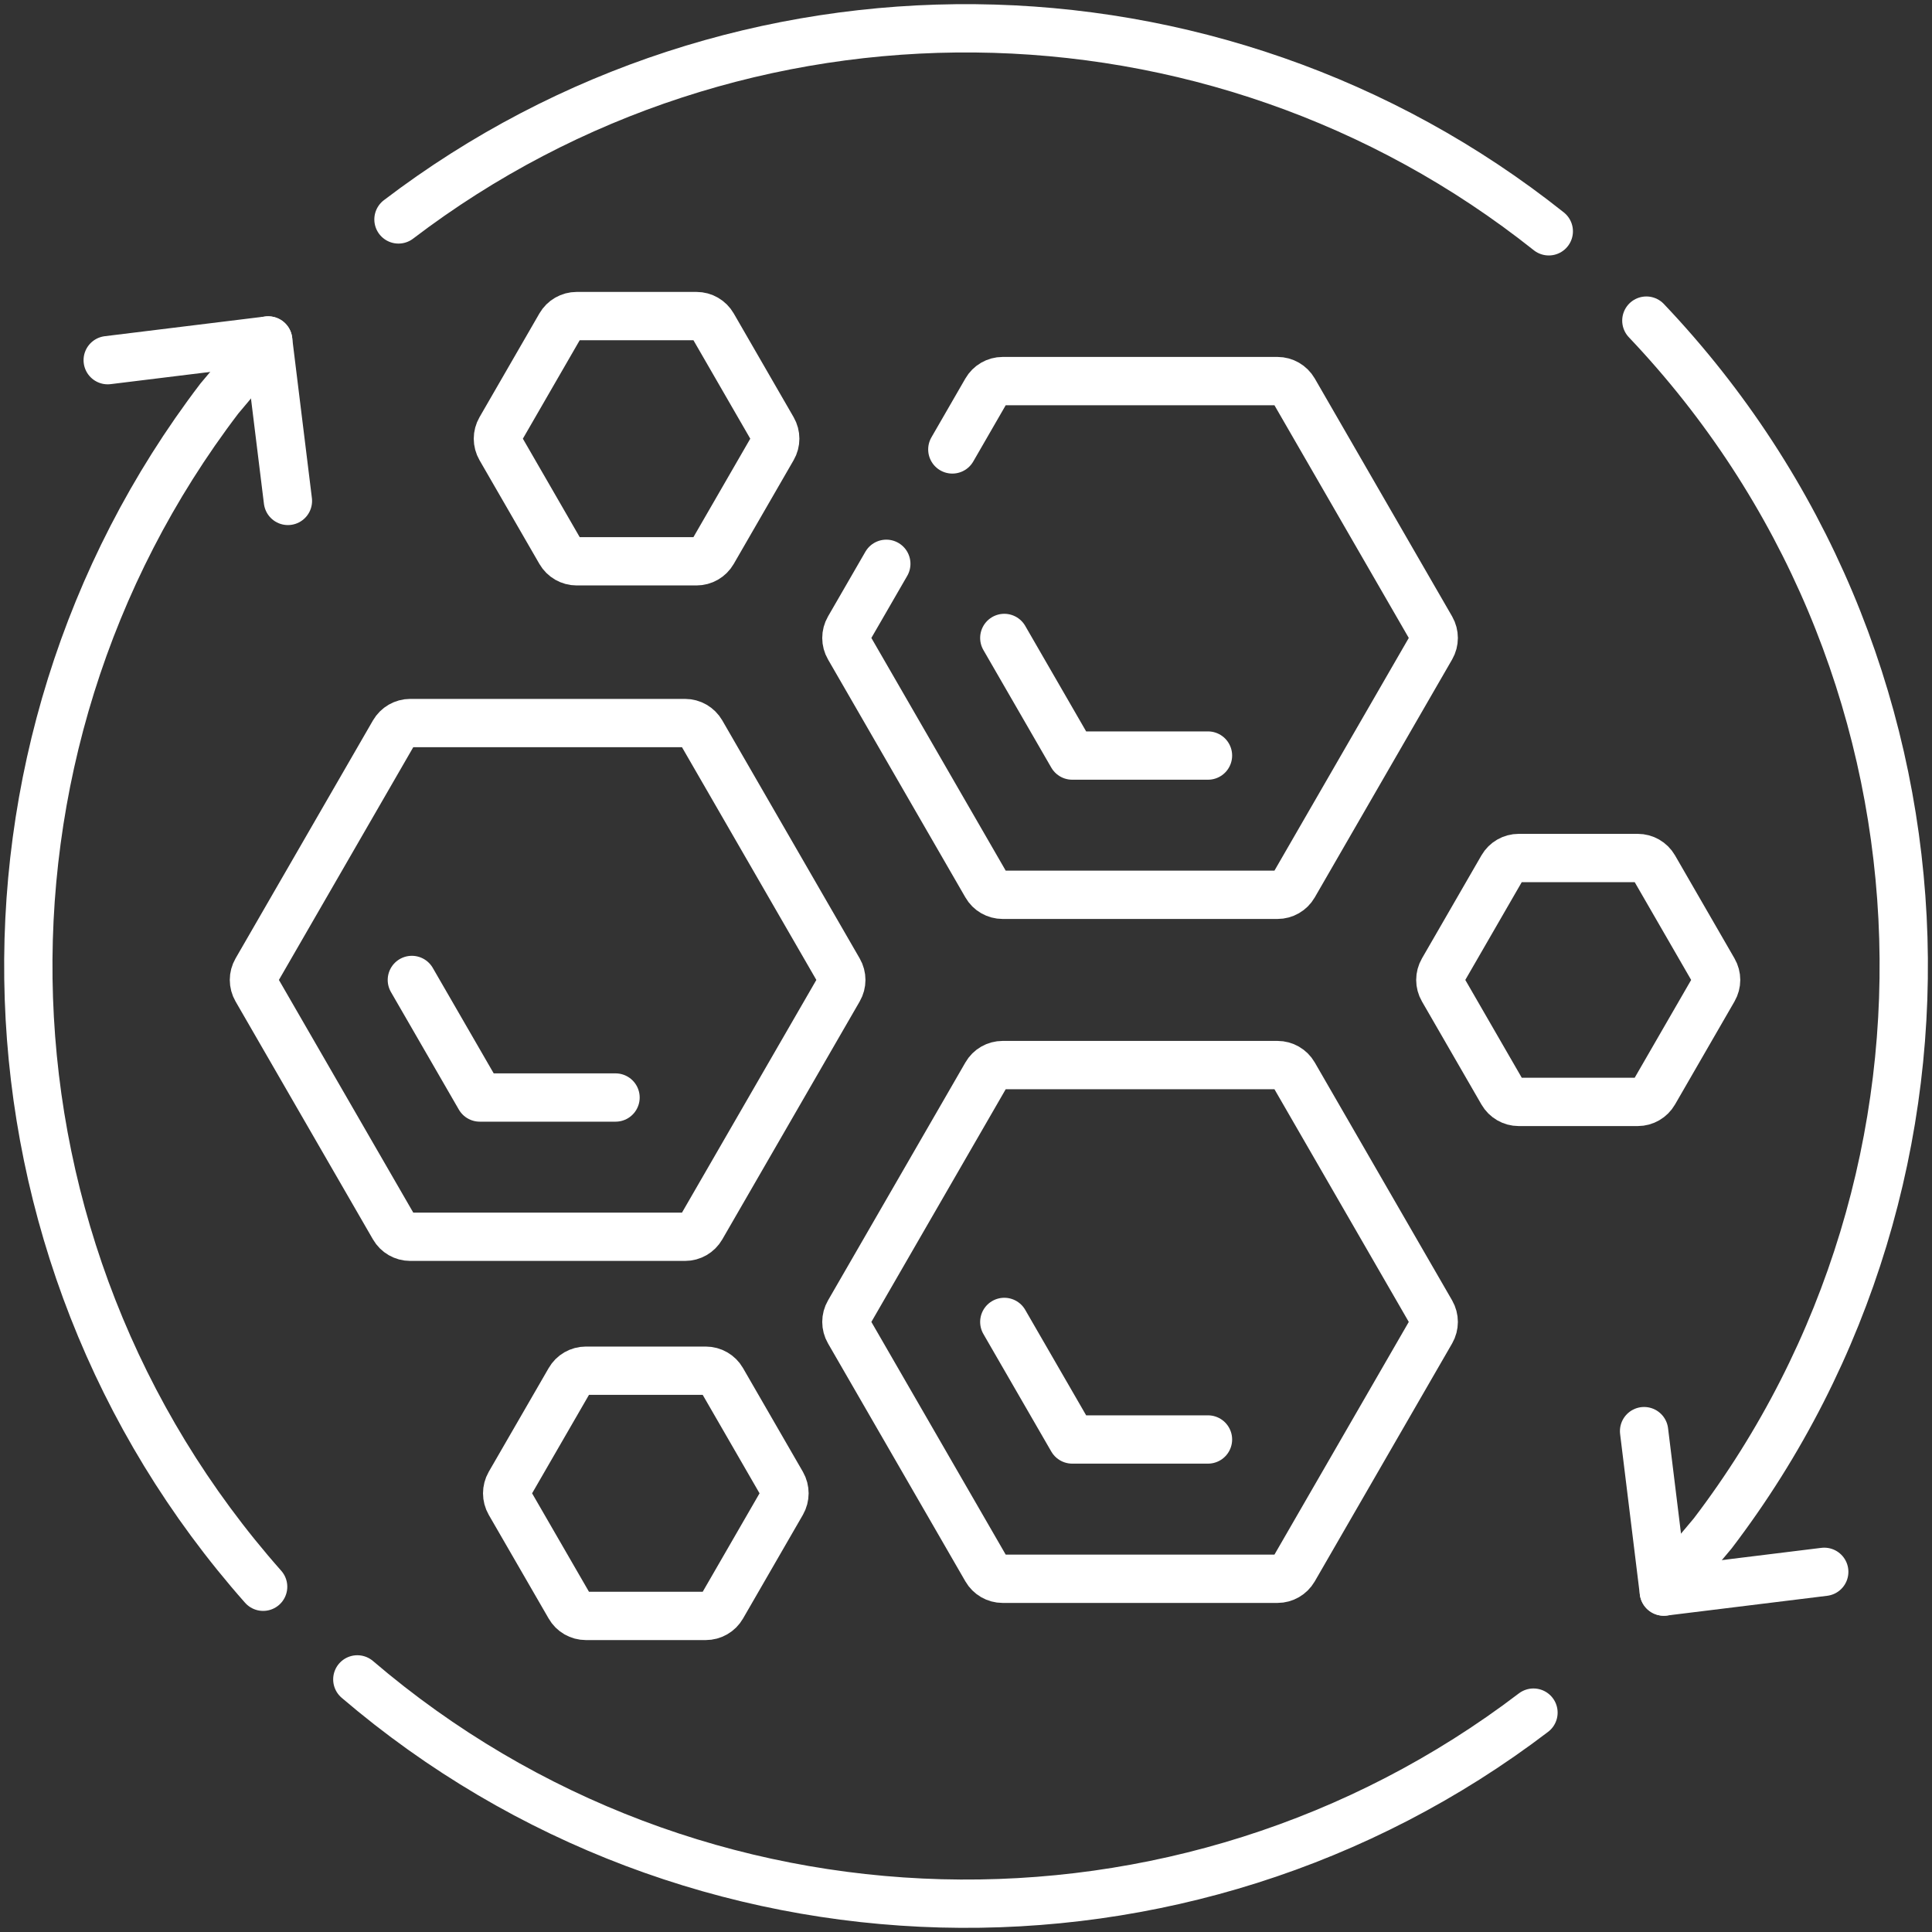 <svg width="40" height="40" viewBox="0 0 40 40" fill="none" xmlns="http://www.w3.org/2000/svg">
<rect x="0" y="0" width="40" height="40" fill="#333333" stroke="none"/>
<g clip-path="url(#clip0_2739_3498)">
<path d="M25.01 15.643H22.199L20.793 13.208" stroke="white" stroke-miterlimit="10" stroke-linecap="round" stroke-linejoin="round"/>
<path d="M25.01 29.803H22.199L20.793 27.369" stroke="white" stroke-miterlimit="10" stroke-linecap="round" stroke-linejoin="round"/>
<path d="M8.527 20.289L9.933 22.723L12.744 22.723" stroke="white" stroke-miterlimit="10" stroke-linecap="round" stroke-linejoin="round"/>
<path d="M5.553 7.049L4.542 8.251C-1.019 15.549 -0.717 25.885 5.448 32.852" stroke="white" stroke-miterlimit="10" stroke-linecap="round" stroke-linejoin="round"/>
<path d="M7.398 34.77C14.362 40.724 24.538 40.953 31.749 35.458" stroke="white" stroke-miterlimit="10" stroke-linecap="round" stroke-linejoin="round"/>
<path d="M5.961 10.371L5.552 7.049L2.23 7.457" stroke="white" stroke-miterlimit="10" stroke-linecap="round" stroke-linejoin="round"/>
<path d="M34.448 32.952L35.459 31.749C41.158 24.271 40.7 13.603 34.086 6.638" stroke="white" stroke-miterlimit="10" stroke-linecap="round" stroke-linejoin="round"/>
<path d="M32.066 4.789C25.125 -0.732 15.278 -0.814 8.25 4.543" stroke="white" stroke-miterlimit="10" stroke-linecap="round" stroke-linejoin="round"/>
<path d="M34.039 29.63L34.447 32.952L37.769 32.543" stroke="white" stroke-miterlimit="10" stroke-linecap="round" stroke-linejoin="round"/>
<path d="M18.35 11.673L17.576 13.013C17.506 13.134 17.506 13.283 17.576 13.403L20.421 18.331C20.49 18.452 20.619 18.526 20.759 18.526H26.449C26.588 18.526 26.717 18.452 26.787 18.331L29.632 13.403C29.701 13.283 29.701 13.134 29.632 13.013L26.787 8.085C26.717 7.965 26.588 7.89 26.449 7.89H20.759C20.619 7.89 20.49 7.965 20.421 8.085L19.717 9.305" stroke="white" stroke-miterlimit="10" stroke-linecap="round" stroke-linejoin="round"/>
<path d="M26.449 22.051H20.759C20.619 22.051 20.49 22.125 20.421 22.246L17.576 27.174C17.506 27.294 17.506 27.443 17.576 27.564L20.421 32.492C20.49 32.612 20.619 32.687 20.759 32.687H26.449C26.588 32.687 26.717 32.612 26.787 32.492L29.632 27.564C29.701 27.443 29.701 27.294 29.632 27.174L26.787 22.246C26.717 22.125 26.588 22.051 26.449 22.051Z" stroke="white" stroke-miterlimit="10" stroke-linecap="round" stroke-linejoin="round"/>
<path d="M14.521 15.165L17.366 20.093C17.436 20.214 17.436 20.363 17.366 20.484L14.521 25.411C14.451 25.532 14.323 25.606 14.183 25.606H8.493C8.354 25.606 8.225 25.532 8.155 25.411L5.31 20.484C5.24 20.363 5.24 20.214 5.31 20.093L8.155 15.165C8.225 15.045 8.354 14.97 8.493 14.97H14.183C14.323 14.97 14.451 15.045 14.521 15.165Z" stroke="white" stroke-miterlimit="10" stroke-linecap="round" stroke-linejoin="round"/>
<path d="M34.246 17.959L35.478 20.093C35.548 20.214 35.548 20.363 35.478 20.484L34.246 22.618C34.176 22.739 34.047 22.814 33.908 22.814H31.443C31.304 22.814 31.175 22.739 31.105 22.618L29.873 20.484C29.803 20.363 29.803 20.214 29.873 20.093L31.105 17.959C31.175 17.838 31.304 17.764 31.443 17.764H33.908C34.047 17.764 34.176 17.838 34.246 17.959Z" stroke="white" stroke-miterlimit="10" stroke-linecap="round" stroke-linejoin="round"/>
<path d="M11.601 6.739L10.361 8.887C10.291 9.008 10.291 9.157 10.361 9.278L11.601 11.426C11.671 11.547 11.8 11.621 11.939 11.621H14.42C14.559 11.621 14.688 11.547 14.758 11.426L15.998 9.278C16.068 9.157 16.068 9.008 15.998 8.887L14.758 6.739C14.688 6.618 14.559 6.544 14.42 6.544H11.939C11.8 6.544 11.671 6.618 11.601 6.739Z" stroke="white" stroke-miterlimit="10" stroke-linecap="round" stroke-linejoin="round"/>
<path d="M11.793 28.574L10.552 30.722C10.483 30.843 10.483 30.992 10.552 31.113L11.793 33.261C11.862 33.382 11.991 33.456 12.131 33.456H14.611C14.751 33.456 14.88 33.382 14.95 33.261L16.19 31.113C16.259 30.992 16.259 30.843 16.19 30.722L14.95 28.574C14.88 28.453 14.751 28.379 14.611 28.379H12.131C11.991 28.379 11.862 28.453 11.793 28.574Z" stroke="white" stroke-miterlimit="10" stroke-linecap="round" stroke-linejoin="round"/>
</g>
<defs>
<clipPath id="clip0_2739_3498">
<rect width="40" height="40" fill="white"/>
</clipPath>
</defs>
</svg>
